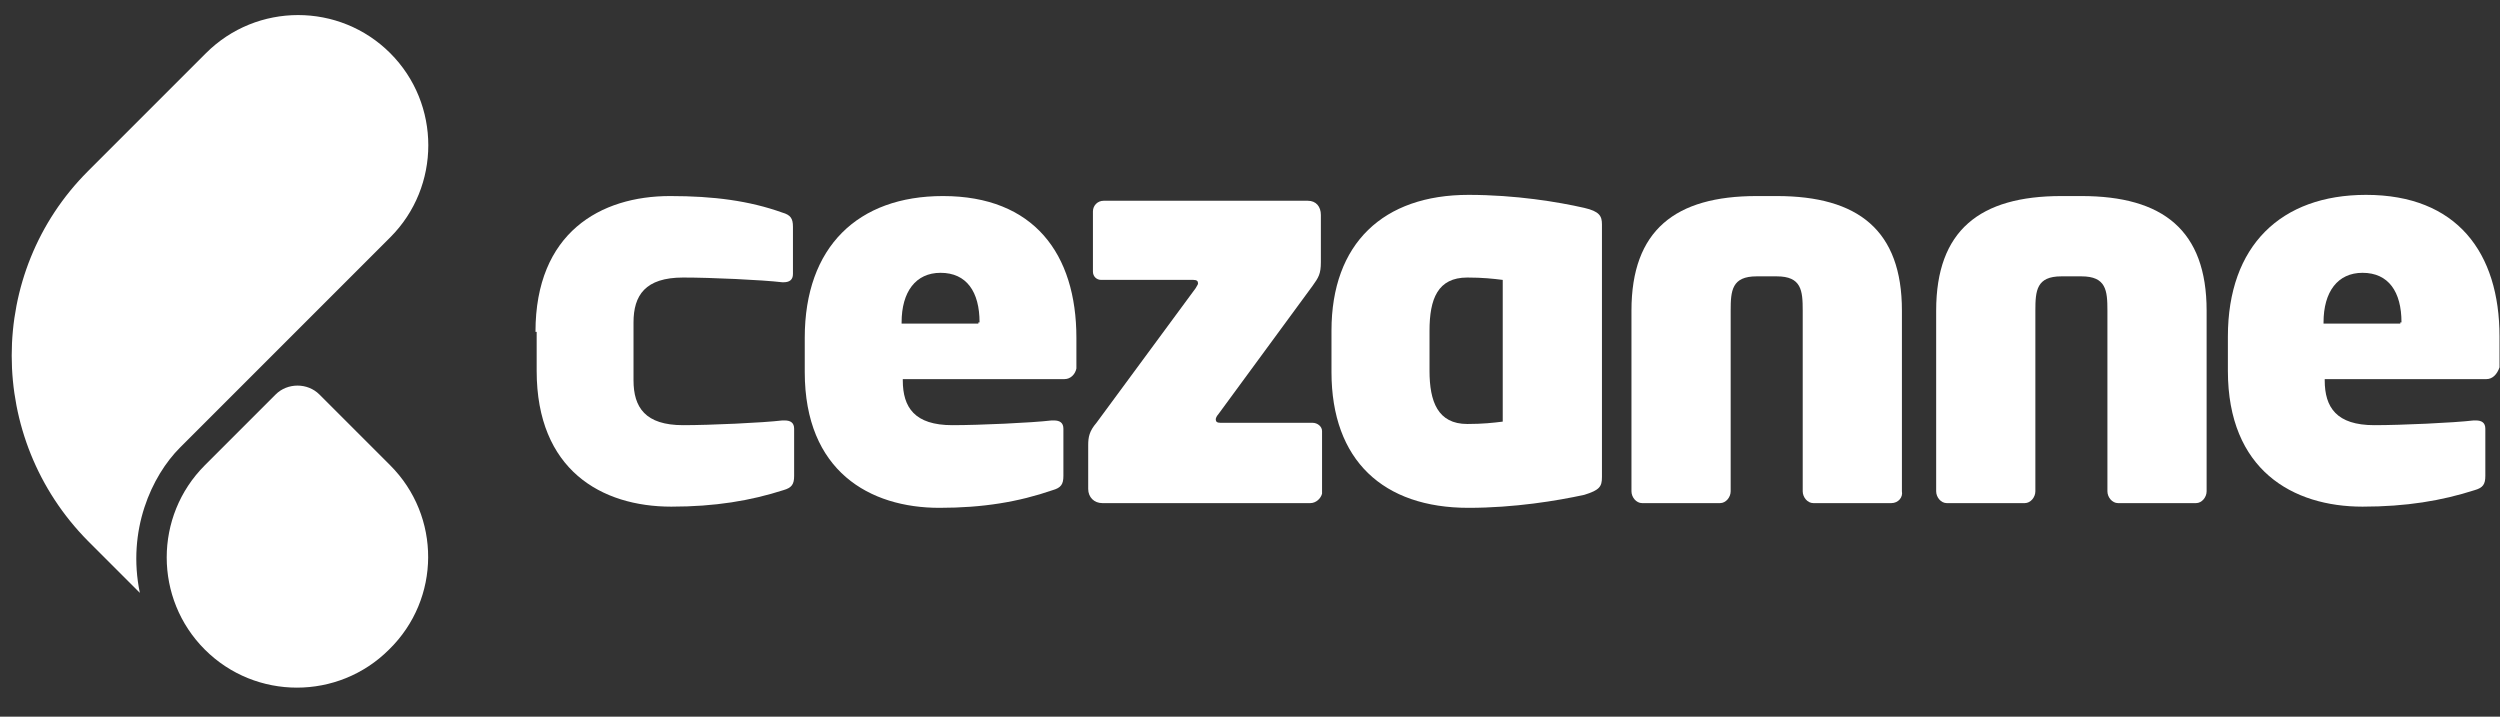 <?xml version="1.0" encoding="UTF-8"?> <svg xmlns="http://www.w3.org/2000/svg" width="150" height="43" viewBox="0 0 150 43" fill="none"><rect x="0" y="0" width="150" height="43" fill="#333333" stroke="none"/><path d="M23.413 27.919L21.358 25.864L19.162 23.667C18.453 22.959 17.248 22.959 16.54 23.667C15.194 25.014 13.705 26.502 12.288 27.919C9.241 30.966 9.241 35.926 12.288 38.973C15.335 42.02 20.296 42.02 23.343 38.973C26.46 35.926 26.46 30.966 23.413 27.919Z" fill="white"></path><path d="M10.8 26.856L23.413 14.243C26.46 11.196 26.46 6.236 23.413 3.189C20.366 0.142 15.406 0.142 12.359 3.189L5.273 10.275C-0.821 16.369 -0.821 26.289 5.273 32.454C6.407 33.588 7.47 34.651 8.391 35.572C7.611 31.817 9.1 28.557 10.8 26.856Z" fill="white"></path><path d="M32.129 19.912C32.129 13.96 36.027 11.763 40.207 11.763C42.829 11.763 44.955 12.046 46.939 12.755C47.435 12.897 47.577 13.109 47.577 13.605V16.44C47.577 16.794 47.364 16.936 47.01 16.936H46.939C45.734 16.794 42.688 16.652 40.987 16.652C38.719 16.652 38.011 17.715 38.011 19.345V22.817C38.011 24.447 38.719 25.51 40.987 25.51C42.617 25.51 45.734 25.368 46.939 25.227H47.081C47.435 25.227 47.648 25.368 47.648 25.723V28.557C47.648 29.053 47.506 29.266 47.01 29.407C45.026 30.045 42.9 30.399 40.278 30.399C36.097 30.399 32.2 28.203 32.2 22.25V19.912H32.129Z" fill="white"></path><path d="M63.875 22.746H54.167V22.817C54.167 24.447 54.876 25.51 57.143 25.51C58.773 25.51 61.891 25.368 63.095 25.227H63.237C63.591 25.227 63.804 25.368 63.804 25.723V28.557C63.804 29.053 63.662 29.266 63.166 29.407C61.111 30.116 58.986 30.47 56.364 30.47C52.183 30.47 48.285 28.273 48.285 22.321V20.266C48.285 14.81 51.474 11.763 56.576 11.763C62.032 11.763 64.584 15.235 64.584 20.266V22.109C64.513 22.463 64.229 22.746 63.875 22.746ZM58.773 19.345C58.773 17.503 57.993 16.369 56.434 16.369C54.946 16.369 54.096 17.503 54.096 19.345V19.416H58.702V19.345H58.773Z" fill="white"></path><path d="M78.614 30.187H66.142C65.646 30.187 65.292 29.832 65.292 29.336V26.715C65.292 26.218 65.363 25.864 65.788 25.368L71.74 17.29C71.811 17.148 71.882 17.078 71.882 17.007C71.882 16.865 71.811 16.794 71.599 16.794H66.072C65.788 16.794 65.576 16.581 65.576 16.298V12.684C65.576 12.33 65.859 12.046 66.213 12.046H78.472C78.968 12.046 79.252 12.401 79.252 12.897V15.731C79.252 16.44 79.11 16.652 78.756 17.148L73.087 24.872C73.016 24.943 72.945 25.085 72.945 25.156C72.945 25.297 73.016 25.368 73.228 25.368H78.756C79.039 25.368 79.323 25.581 79.323 25.864V29.62C79.252 29.903 78.968 30.187 78.614 30.187Z" fill="white"></path><path d="M95.054 29.691C93.424 30.045 90.873 30.47 88.109 30.47C83.007 30.47 79.889 27.636 79.889 22.321V19.841C79.889 14.597 83.007 11.692 88.109 11.692C90.944 11.692 93.495 12.117 95.054 12.472C95.975 12.684 96.117 12.968 96.117 13.464V28.628C96.117 29.195 95.975 29.407 95.054 29.691ZM90.164 16.794C89.597 16.723 88.96 16.652 88.038 16.652C86.267 16.652 85.771 17.928 85.771 19.841V22.25C85.771 24.093 86.267 25.439 88.038 25.439C88.96 25.439 89.597 25.368 90.164 25.297V16.794Z" fill="white"></path><path d="M113.477 30.187H108.801C108.446 30.187 108.163 29.832 108.163 29.478V18.636C108.163 17.432 108.092 16.581 106.604 16.581H105.399C103.911 16.581 103.84 17.432 103.84 18.636V29.478C103.84 29.832 103.557 30.187 103.203 30.187H98.526C98.171 30.187 97.888 29.832 97.888 29.478V18.636C97.888 13.818 100.51 11.763 105.399 11.763H106.604C111.493 11.763 114.115 13.818 114.115 18.636V29.478C114.186 29.832 113.903 30.187 113.477 30.187Z" fill="white"></path><path d="M131.76 30.187H127.083C126.728 30.187 126.445 29.832 126.445 29.478V18.636C126.445 17.432 126.374 16.581 124.886 16.581H123.681C122.193 16.581 122.122 17.432 122.122 18.636V29.478C122.122 29.832 121.839 30.187 121.485 30.187H116.808C116.454 30.187 116.17 29.832 116.17 29.478V18.636C116.17 13.818 118.792 11.763 123.681 11.763H124.886C129.775 11.763 132.397 13.818 132.397 18.636V29.478C132.397 29.832 132.114 30.187 131.76 30.187Z" fill="white"></path><path d="M149.191 22.746H139.483V22.817C139.483 24.447 140.192 25.51 142.459 25.51C144.089 25.51 147.207 25.368 148.412 25.227H148.553C148.908 25.227 149.12 25.368 149.12 25.723V28.557C149.12 29.053 148.979 29.266 148.483 29.407C146.499 30.045 144.373 30.399 141.751 30.399C137.57 30.399 133.673 28.203 133.673 22.25V20.195C133.673 14.739 136.861 11.692 141.963 11.692C147.42 11.692 149.971 15.164 149.971 20.195V22.038C149.829 22.463 149.546 22.746 149.191 22.746ZM144.089 19.345C144.089 17.503 143.31 16.369 141.751 16.369C140.263 16.369 139.412 17.503 139.412 19.345V19.416H144.018V19.345H144.089Z" fill="white"></path></svg> 